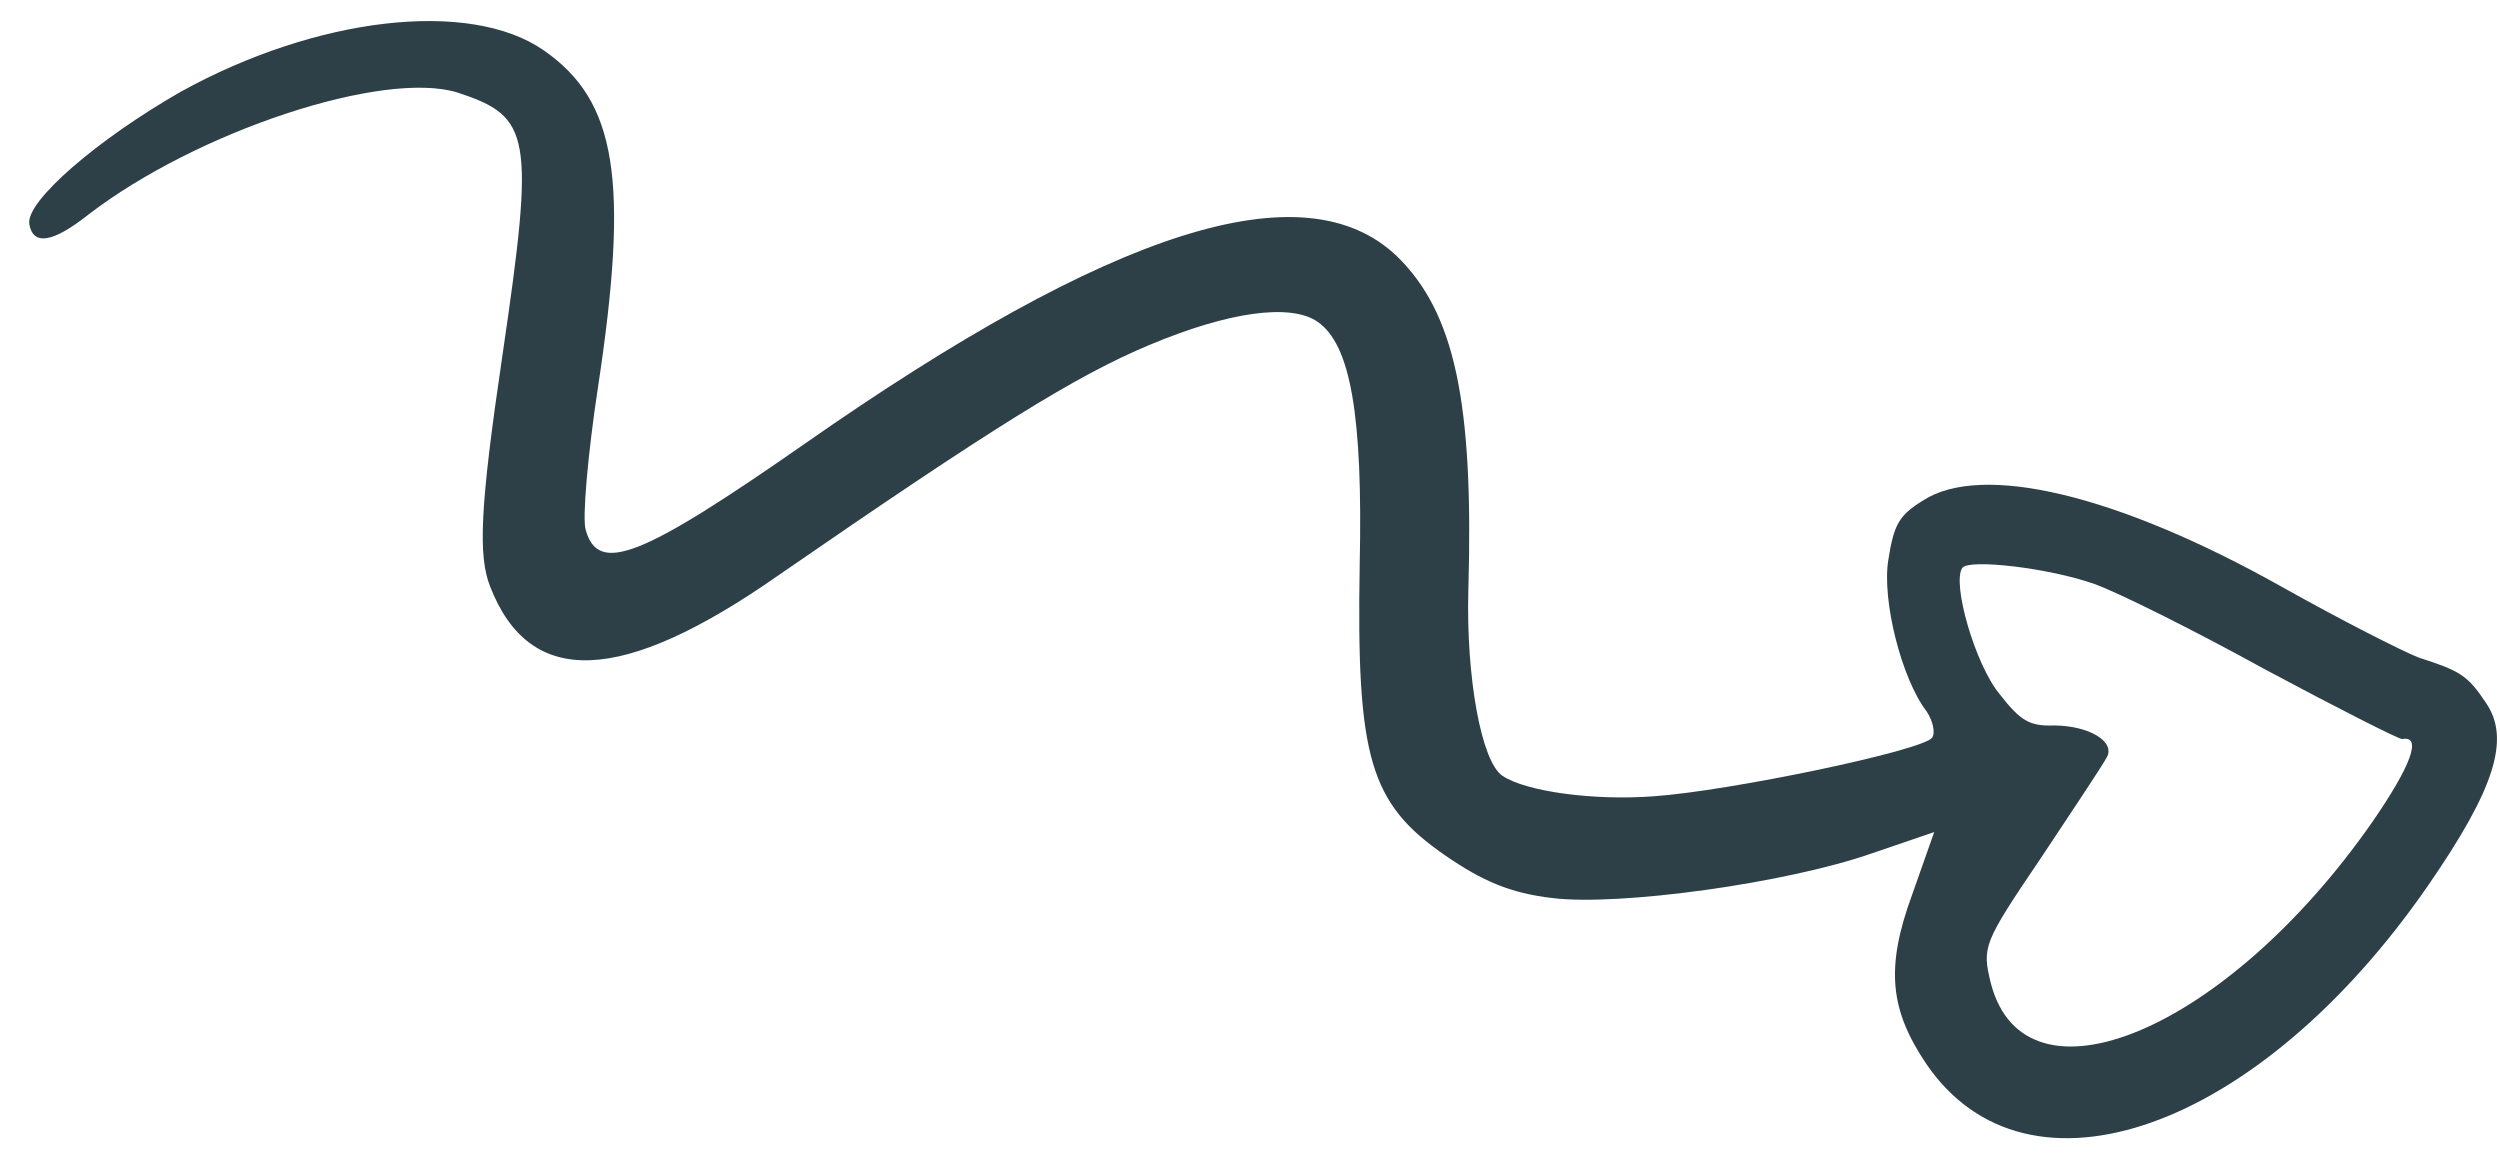 <svg width="71" height="33" viewBox="0 0 71 33" fill="none" xmlns="http://www.w3.org/2000/svg">
<path d="M68.691 18.675C68.217 18.49 66.463 17.598 64.806 16.667C60.141 14.047 56.283 13.127 54.611 14.216C53.93 14.636 53.788 14.894 53.63 15.89C53.437 17.039 54.007 19.286 54.717 20.205C54.89 20.467 54.972 20.808 54.872 20.953C54.581 21.323 49.12 22.465 46.965 22.614C45.246 22.745 43.31 22.475 42.663 22.028C42.065 21.615 41.635 19.215 41.701 16.766C41.856 11.422 41.317 8.875 39.666 7.27C37.037 4.776 31.614 6.479 22.848 12.607C18.203 15.846 16.988 16.324 16.633 15.046C16.534 14.728 16.692 12.913 16.981 11.01C17.876 5.108 17.517 2.864 15.434 1.424C13.326 -0.033 8.97 0.484 5.133 2.606C2.791 3.945 0.716 5.718 0.833 6.369C0.942 6.979 1.494 6.897 2.505 6.099C5.604 3.716 10.915 1.971 13.006 2.632C15.08 3.317 15.191 3.822 14.273 10.065C13.627 14.429 13.575 15.783 13.922 16.664C15.046 19.543 17.653 19.457 22.11 16.337C28.198 12.136 30.559 10.668 32.648 9.795C34.892 8.852 36.653 8.609 37.419 9.138C38.353 9.784 38.709 11.776 38.615 16.059C38.522 21.518 38.901 22.813 41.032 24.286C42.109 25.031 42.904 25.366 44.082 25.504C45.971 25.741 50.743 25.084 53.171 24.232L54.931 23.631L54.305 25.408C53.543 27.483 53.673 28.677 54.702 30.208C57.579 34.442 64.148 32.105 68.949 25.161C70.849 22.412 71.307 20.982 70.599 19.958C70.081 19.172 69.848 19.047 68.691 18.675ZM67.367 23.354C63.242 29.27 57.505 31.682 56.537 27.913C56.29 26.887 56.316 26.798 57.976 24.346C58.902 22.955 59.745 21.685 59.838 21.499C60.073 21.056 59.321 20.608 58.334 20.603C57.646 20.626 57.39 20.484 56.79 19.714C56.095 18.877 55.429 16.563 55.729 16.129C55.913 15.864 58.206 16.131 59.483 16.586C60.11 16.806 62.297 17.89 64.346 19.021C66.388 20.112 68.142 21.004 68.223 20.989C68.792 20.883 68.483 21.739 67.367 23.354Z" fill="#2D4047"/>
</svg>
